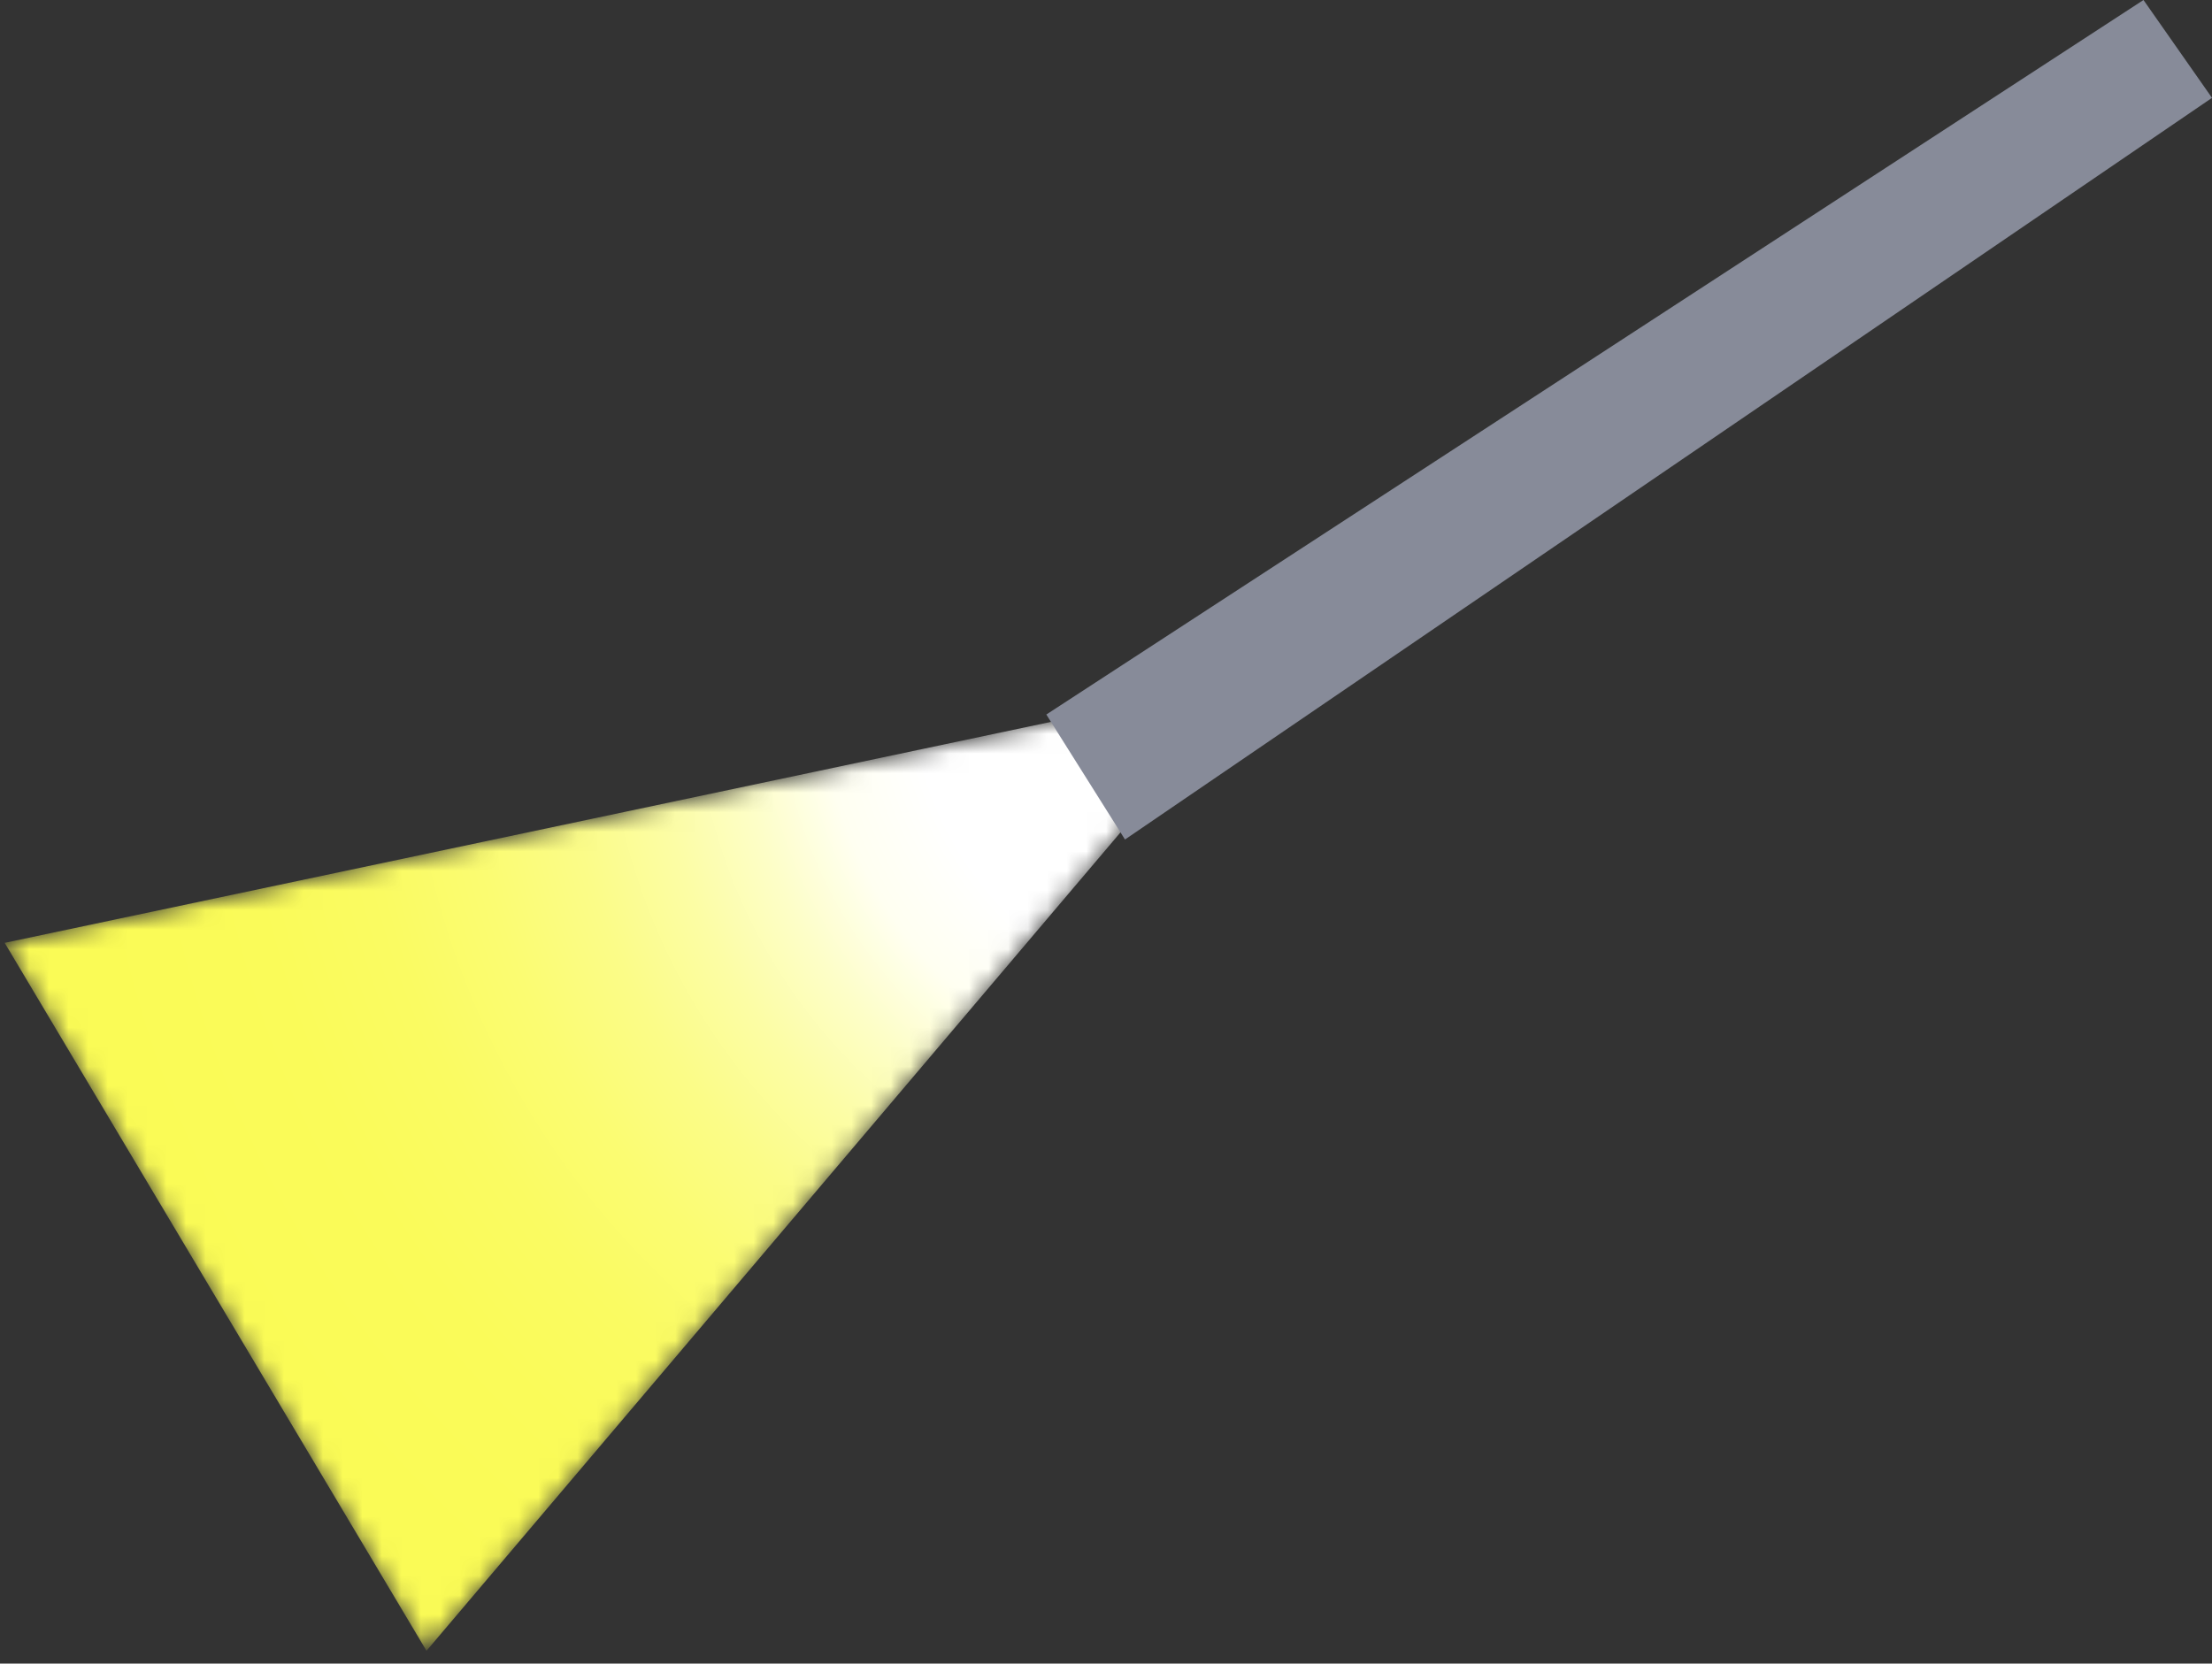 <?xml version="1.0" encoding="UTF-8"?> <svg xmlns="http://www.w3.org/2000/svg" width="113" height="85" viewBox="0 0 113 85" fill="none"><rect x="0" y="0" width="113" height="85" fill="#333333" stroke="none"/><mask id="mask0_3568_3934" style="mask-type:luminance" maskUnits="userSpaceOnUse" x="0" y="34" width="64" height="51"><path d="M63.847 34.738L32.043 41.456L0.239 48.174L11.013 66.261L21.788 84.347L42.817 59.543L63.847 34.738Z" fill="url(#paint0_linear_3568_3934)"></path></mask><g mask="url(#mask0_3568_3934)"><path d="M63.847 34.738L32.043 41.456L0.239 48.174L11.013 66.261L21.788 84.347L42.817 59.543L63.847 34.738Z" fill="url(#paint1_radial_3568_3934)"></path></g><path d="M109.5 0L53.452 36.508L57.47 42.894L113 5L109.5 0Z" fill="#878B99"></path><defs><linearGradient id="paint0_linear_3568_3934" x1="63.849" y1="34.743" x2="10.995" y2="66.232" gradientUnits="userSpaceOnUse"><stop offset="0.237" stop-color="white"></stop><stop offset="0.304" stop-color="#D5D5D5"></stop><stop offset="0.413" stop-color="#959595"></stop><stop offset="0.517" stop-color="#606060"></stop><stop offset="0.614" stop-color="#363636"></stop><stop offset="0.701" stop-color="#191919"></stop><stop offset="0.776" stop-color="#060606"></stop><stop offset="0.829"></stop></linearGradient><radialGradient id="paint1_radial_3568_3934" cx="0" cy="0" r="1" gradientUnits="userSpaceOnUse" gradientTransform="translate(63.688 34.581) rotate(116.668) scale(60.521 60.493)"><stop offset="0.28" stop-color="white"></stop><stop offset="0.359" stop-color="#FFFFF1"></stop><stop offset="0.429" stop-color="#FDFEC8"></stop><stop offset="0.502" stop-color="#FCFDA5"></stop><stop offset="0.58" stop-color="#FBFC88"></stop><stop offset="0.663" stop-color="#FBFC72"></stop><stop offset="0.753" stop-color="#FAFB62"></stop><stop offset="0.856" stop-color="#FAFB59"></stop><stop offset="1" stop-color="#FAFB56"></stop></radialGradient></defs></svg> 